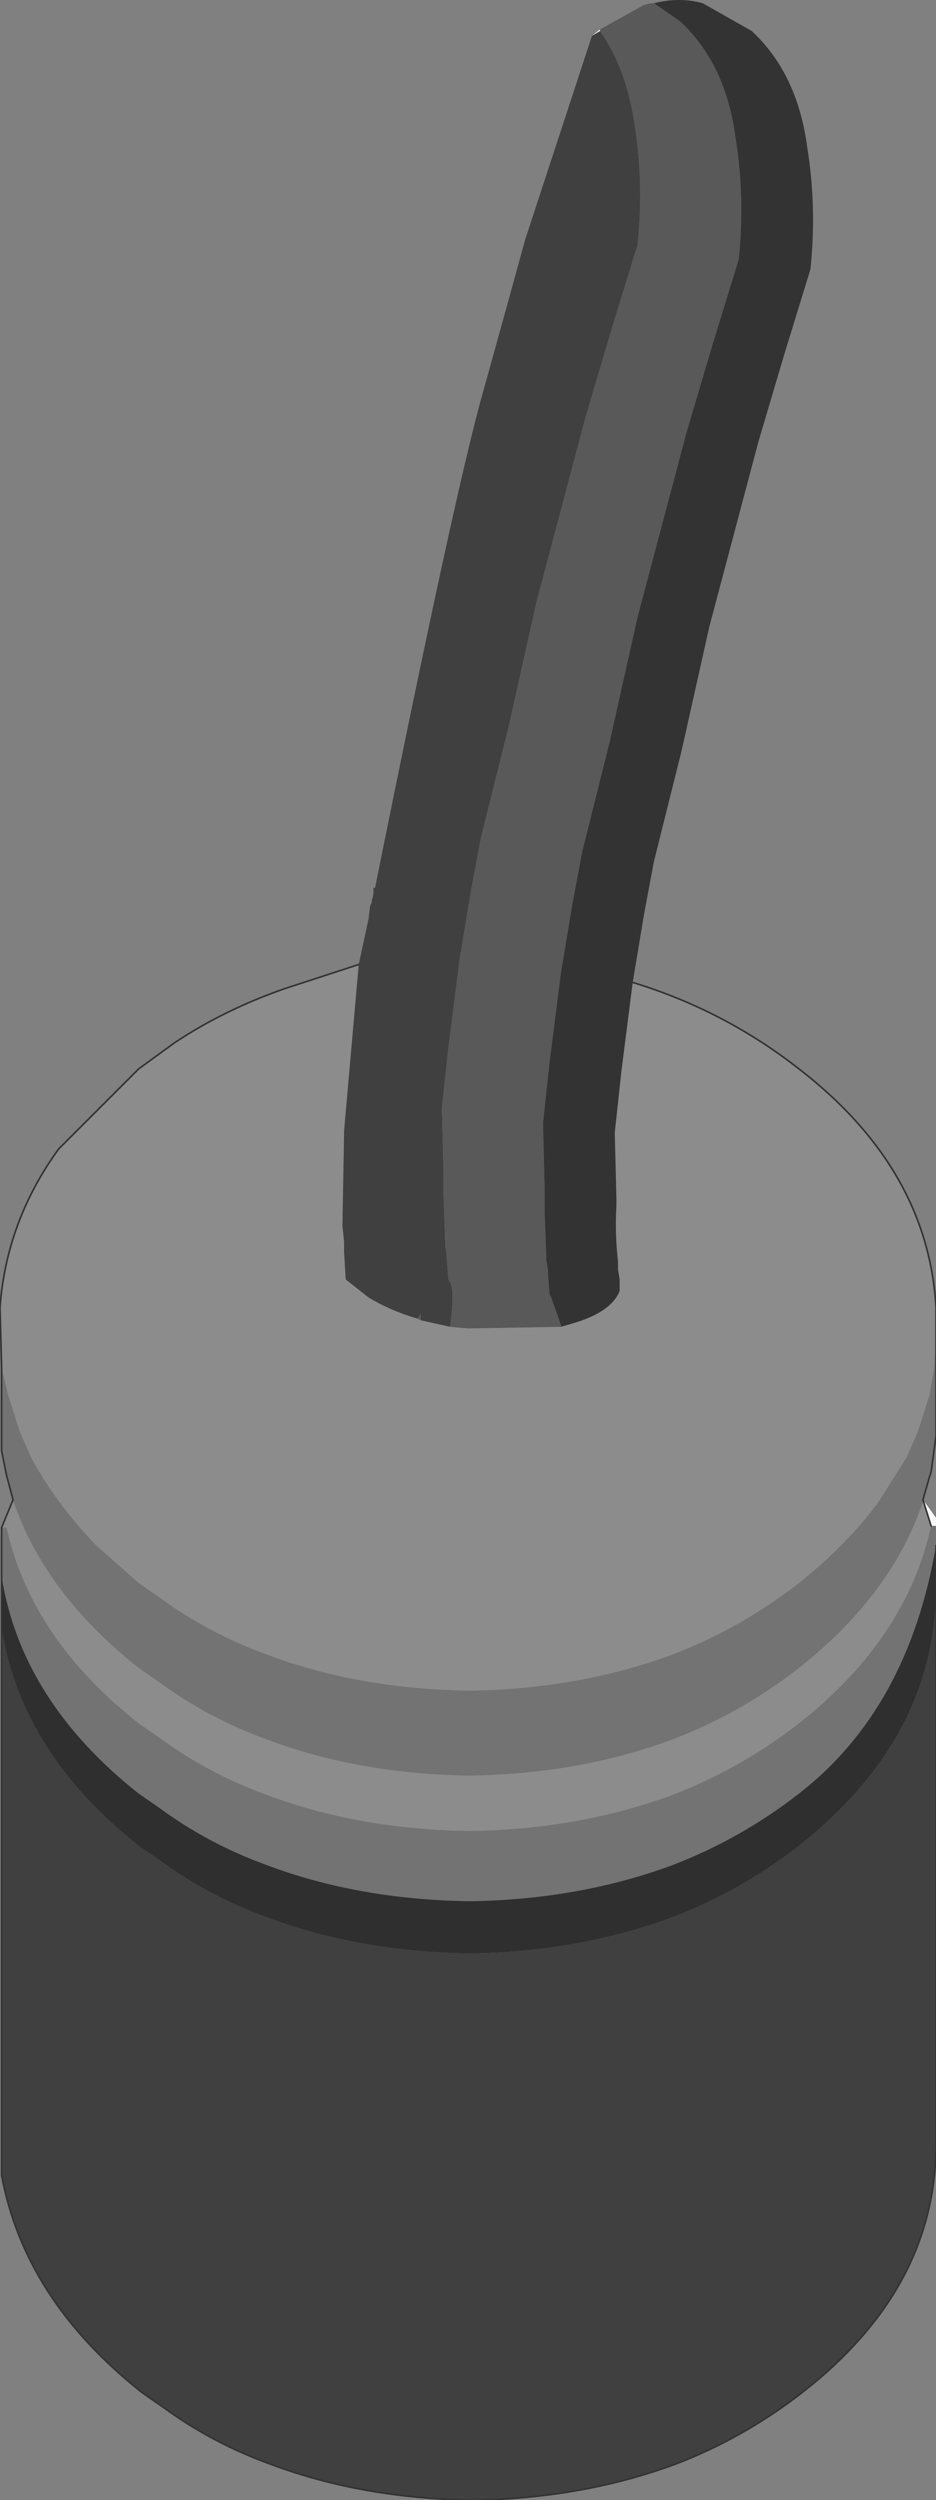 <?xml version="1.0" encoding="UTF-8" standalone="no"?>
<svg xmlns:xlink="http://www.w3.org/1999/xlink" height="76.6px" width="28.7px" xmlns="http://www.w3.org/2000/svg">
  <rect width="100%" height="100%" fill="#808080" stroke="none"/>
  <g transform="matrix(1.0, 0.0, 0.0, 1.0, 14.35, 53.05)">
    <path d="M4.05 -52.1 L3.8 -51.95 4.05 -52.15 4.05 -52.1 M13.95 -7.1 L14.35 -6.55 14.35 -6.3 14.2 -6.3 13.95 -7.1 M-14.3 -11.15 L-14.25 -11.1 -14.3 -11.15" fill="#ffffff" fill-rule="evenodd" stroke="none"/>
    <path d="M-3.35 -23.5 L-3.8 -18.4 -3.8 -18.3 -3.85 -15.5 -3.8 -15.0 -3.8 -14.7 -3.75 -13.85 -3.05 -13.3 Q-2.4 -12.9 -1.55 -12.65 L-1.45 -12.6 -0.55 -12.4 0.0 -12.35 2.85 -12.4 3.2 -12.5 Q4.4 -12.85 4.65 -13.5 L4.65 -13.75 4.65 -13.85 4.6 -14.15 4.6 -14.25 4.6 -14.4 Q4.5 -15.25 4.55 -16.1 L4.55 -16.35 4.5 -18.35 4.7 -20.2 5.05 -22.95 Q7.85 -22.1 10.15 -20.3 14.1 -17.25 14.35 -13.0 L14.35 -12.7 14.35 -12.45 14.35 -12.15 14.3 -11.15 14.15 -10.3 13.8 -9.2 13.45 -8.4 12.6 -7.05 Q11.65 -5.75 10.15 -4.55 8.35 -3.15 6.25 -2.35 3.4 -1.3 0.05 -1.25 -3.35 -1.3 -6.15 -2.35 -7.95 -3.0 -9.45 -4.1 L-10.1 -4.55 -11.4 -5.7 Q-12.65 -7.0 -13.4 -8.4 L-13.75 -9.2 -14.1 -10.3 -14.3 -11.15 -14.25 -11.1 -14.3 -11.15 -14.35 -13.0 Q-14.15 -15.65 -12.55 -17.85 L-10.1 -20.3 -9.0 -21.1 Q-7.5 -22.1 -5.65 -22.75 L-3.35 -23.5 M-14.3 -6.25 L-13.95 -7.1 Q-13.0 -4.25 -10.1 -1.95 L-9.45 -1.5 Q-7.95 -0.4 -6.15 0.25 -3.35 1.3 0.05 1.35 3.4 1.3 6.25 0.25 8.35 -0.55 10.15 -1.95 13.0 -4.2 13.95 -7.05 L13.95 -7.1 14.2 -6.3 Q13.45 -2.85 10.15 -0.25 8.35 1.15 6.25 1.95 3.4 3.0 0.05 3.05 -3.35 3.0 -6.15 1.95 -7.95 1.3 -9.45 0.2 L-10.1 -0.25 Q-13.4 -2.85 -14.15 -6.25 L-14.3 -6.25" fill="#8c8c8c" fill-rule="evenodd" stroke="none"/>
    <path d="M14.35 -12.15 L14.35 -9.05 14.2 -7.95 14.15 -7.8 13.95 -7.1 13.95 -7.05 Q13.0 -4.2 10.15 -1.95 8.35 -0.55 6.25 0.25 3.4 1.3 0.05 1.35 -3.35 1.3 -6.15 0.25 -7.95 -0.4 -9.45 -1.5 L-10.1 -1.95 Q-13.0 -4.25 -13.95 -7.1 L-14.15 -7.85 -14.3 -8.6 -14.3 -11.15 -14.1 -10.3 -13.75 -9.2 -13.4 -8.4 Q-12.65 -7.0 -11.4 -5.7 L-10.1 -4.55 -9.45 -4.1 Q-7.95 -3.0 -6.15 -2.35 -3.35 -1.3 0.05 -1.25 3.4 -1.3 6.25 -2.35 8.35 -3.15 10.15 -4.55 11.65 -5.75 12.6 -7.05 L13.45 -8.4 13.8 -9.2 14.15 -10.3 14.3 -11.15 14.35 -12.15 M14.35 -6.3 L14.35 -5.7 Q13.5 -0.7 10.15 1.9 8.35 3.3 6.25 4.1 3.4 5.15 0.05 5.2 -3.35 5.15 -6.15 4.1 -7.95 3.45 -9.45 2.35 L-10.1 1.9 Q-13.7 -0.95 -14.3 -4.75 L-14.3 -6.25 -14.15 -6.25 Q-13.4 -2.85 -10.1 -0.25 L-9.45 0.2 Q-7.95 1.3 -6.15 1.95 -3.35 3.0 0.05 3.05 3.4 3.0 6.25 1.95 8.35 1.15 10.15 -0.25 13.45 -2.85 14.2 -6.3 L14.35 -6.3" fill="#737373" fill-rule="evenodd" stroke="none"/>
    <path d="M3.8 -51.95 L4.05 -52.1 Q4.85 -50.95 5.1 -49.3 5.4 -47.45 5.2 -45.55 L4.4 -42.95 3.6 -40.25 2.1 -34.6 1.25 -30.8 0.4 -27.4 0.1 -25.8 -0.1 -24.6 -0.25 -23.7 -0.6 -20.95 -0.8 -19.1 -0.75 -17.1 -0.75 -16.85 -0.75 -16.4 -0.7 -15.0 -0.7 -14.9 -0.65 -14.6 -0.65 -14.5 -0.6 -13.85 -0.55 -13.75 Q-0.4 -13.55 -0.55 -12.4 L-1.45 -12.6 -1.45 -12.8 -1.55 -12.65 Q-2.4 -12.9 -3.05 -13.3 L-3.75 -13.85 -3.8 -14.7 -3.8 -15.0 -3.85 -15.5 -3.8 -18.3 -3.8 -18.4 -3.35 -23.5 -3.05 -24.9 -3.0 -25.3 -2.95 -25.4 -2.95 -25.45 -2.9 -25.65 -2.9 -25.85 -2.85 -25.85 Q-0.4 -38.0 0.45 -41.0 L1.2 -43.7 1.75 -45.7 3.8 -51.95 M14.35 -4.1 L14.35 12.75 Q14.3 17.1 10.25 20.25 8.45 21.65 6.35 22.45 3.5 23.5 0.15 23.55 -3.25 23.5 -6.05 22.45 -7.85 21.8 -9.35 20.7 L-10.0 20.25 Q-13.6 17.4 -14.3 13.6 L-14.3 -3.15 Q-13.7 0.65 -10.1 3.5 L-9.45 3.95 Q-7.95 5.05 -6.15 5.7 -3.35 6.75 0.05 6.8 3.4 6.75 6.25 5.7 8.35 4.9 10.15 3.5 14.2 0.3 14.35 -4.1" fill="#404040" fill-rule="evenodd" stroke="none"/>
    <path d="M4.05 -52.1 L4.05 -52.15 5.4 -52.9 5.6 -52.95 5.7 -52.95 6.5 -52.4 Q7.9 -51.1 8.2 -48.85 8.5 -47.0 8.3 -45.1 L7.5 -42.5 6.7 -39.8 5.2 -34.15 4.35 -30.35 3.5 -26.95 3.2 -25.35 3.0 -24.15 2.85 -23.25 2.5 -20.5 2.3 -18.65 2.35 -16.65 2.35 -16.4 2.35 -15.9 2.4 -14.55 2.4 -14.45 2.45 -14.15 2.45 -14.05 2.5 -13.4 2.55 -13.3 2.85 -12.45 2.85 -12.4 0.0 -12.35 -0.55 -12.4 Q-0.4 -13.55 -0.55 -13.75 L-0.6 -13.85 -0.65 -14.5 -0.65 -14.6 -0.7 -14.9 -0.7 -15.0 -0.75 -16.4 -0.75 -16.85 -0.75 -17.1 -0.8 -19.1 -0.6 -20.95 -0.25 -23.7 -0.1 -24.6 0.1 -25.8 0.4 -27.4 1.25 -30.8 2.1 -34.6 3.6 -40.25 4.4 -42.95 5.2 -45.55 Q5.4 -47.45 5.1 -49.3 4.85 -50.95 4.05 -52.1 M-1.55 -12.65 L-1.45 -12.8 -1.45 -12.6 -1.55 -12.65" fill="#595959" fill-rule="evenodd" stroke="none"/>
    <path d="M5.7 -52.95 Q6.5 -53.15 7.2 -52.95 L8.7 -52.1 Q10.1 -50.8 10.4 -48.55 10.7 -46.7 10.5 -44.8 L9.7 -42.2 8.9 -39.5 7.4 -33.85 6.55 -30.05 5.7 -26.65 5.4 -25.05 5.2 -23.85 5.05 -22.95 4.7 -20.2 4.5 -18.35 4.55 -16.35 4.55 -16.1 Q4.5 -15.25 4.6 -14.4 L4.6 -14.25 4.6 -14.15 4.65 -13.85 4.65 -13.75 4.65 -13.5 Q4.4 -12.85 3.2 -12.5 L2.85 -12.4 2.85 -12.45 2.55 -13.3 2.5 -13.4 2.45 -14.05 2.45 -14.15 2.4 -14.45 2.4 -14.55 2.35 -15.9 2.35 -16.4 2.35 -16.65 2.3 -18.65 2.5 -20.5 2.85 -23.25 3.0 -24.15 3.2 -25.35 3.5 -26.95 4.35 -30.35 5.2 -34.15 6.7 -39.8 7.5 -42.5 8.3 -45.1 Q8.5 -47.0 8.2 -48.85 7.9 -51.1 6.5 -52.4 L5.7 -52.95" fill="#333333" fill-rule="evenodd" stroke="none"/>
    <path d="M14.35 -5.7 L14.35 -4.1 Q14.2 0.3 10.15 3.5 8.35 4.9 6.25 5.7 3.4 6.75 0.05 6.8 -3.35 6.75 -6.15 5.7 -7.95 5.05 -9.45 3.95 L-10.1 3.5 Q-13.7 0.65 -14.3 -3.15 L-14.3 -4.75 Q-13.7 -0.95 -10.1 1.9 L-9.45 2.35 Q-7.95 3.45 -6.15 4.1 -3.35 5.15 0.05 5.2 3.4 5.15 6.25 4.1 8.35 3.3 10.15 1.9 13.5 -0.7 14.35 -5.7" fill="#2f2f2f" fill-rule="evenodd" stroke="none"/>
    <path d="M5.05 -22.95 Q7.85 -22.1 10.15 -20.3 14.1 -17.25 14.35 -13.0 L14.35 -12.7 14.35 -12.45 14.35 -12.15 14.35 -9.05 14.2 -7.95 14.15 -7.8 13.95 -7.1 14.2 -6.3 M14.35 -5.7 L14.35 -4.1 14.35 12.75 Q14.3 17.1 10.25 20.25 8.45 21.65 6.35 22.45 3.5 23.5 0.15 23.55 -3.25 23.5 -6.05 22.45 -7.85 21.8 -9.35 20.7 L-10.0 20.25 Q-13.6 17.4 -14.3 13.6 L-14.3 -3.15 -14.3 -4.75 -14.3 -6.25 -13.95 -7.1 -14.15 -7.85 -14.3 -8.6 -14.3 -11.15 -14.35 -13.0 Q-14.15 -15.65 -12.55 -17.85 L-10.1 -20.3 -9.0 -21.1 Q-7.5 -22.1 -5.65 -22.75 L-3.35 -23.5" fill="none" stroke="#333333" stroke-linecap="round" stroke-linejoin="round" stroke-width="0.05"/>
  </g>
</svg>
